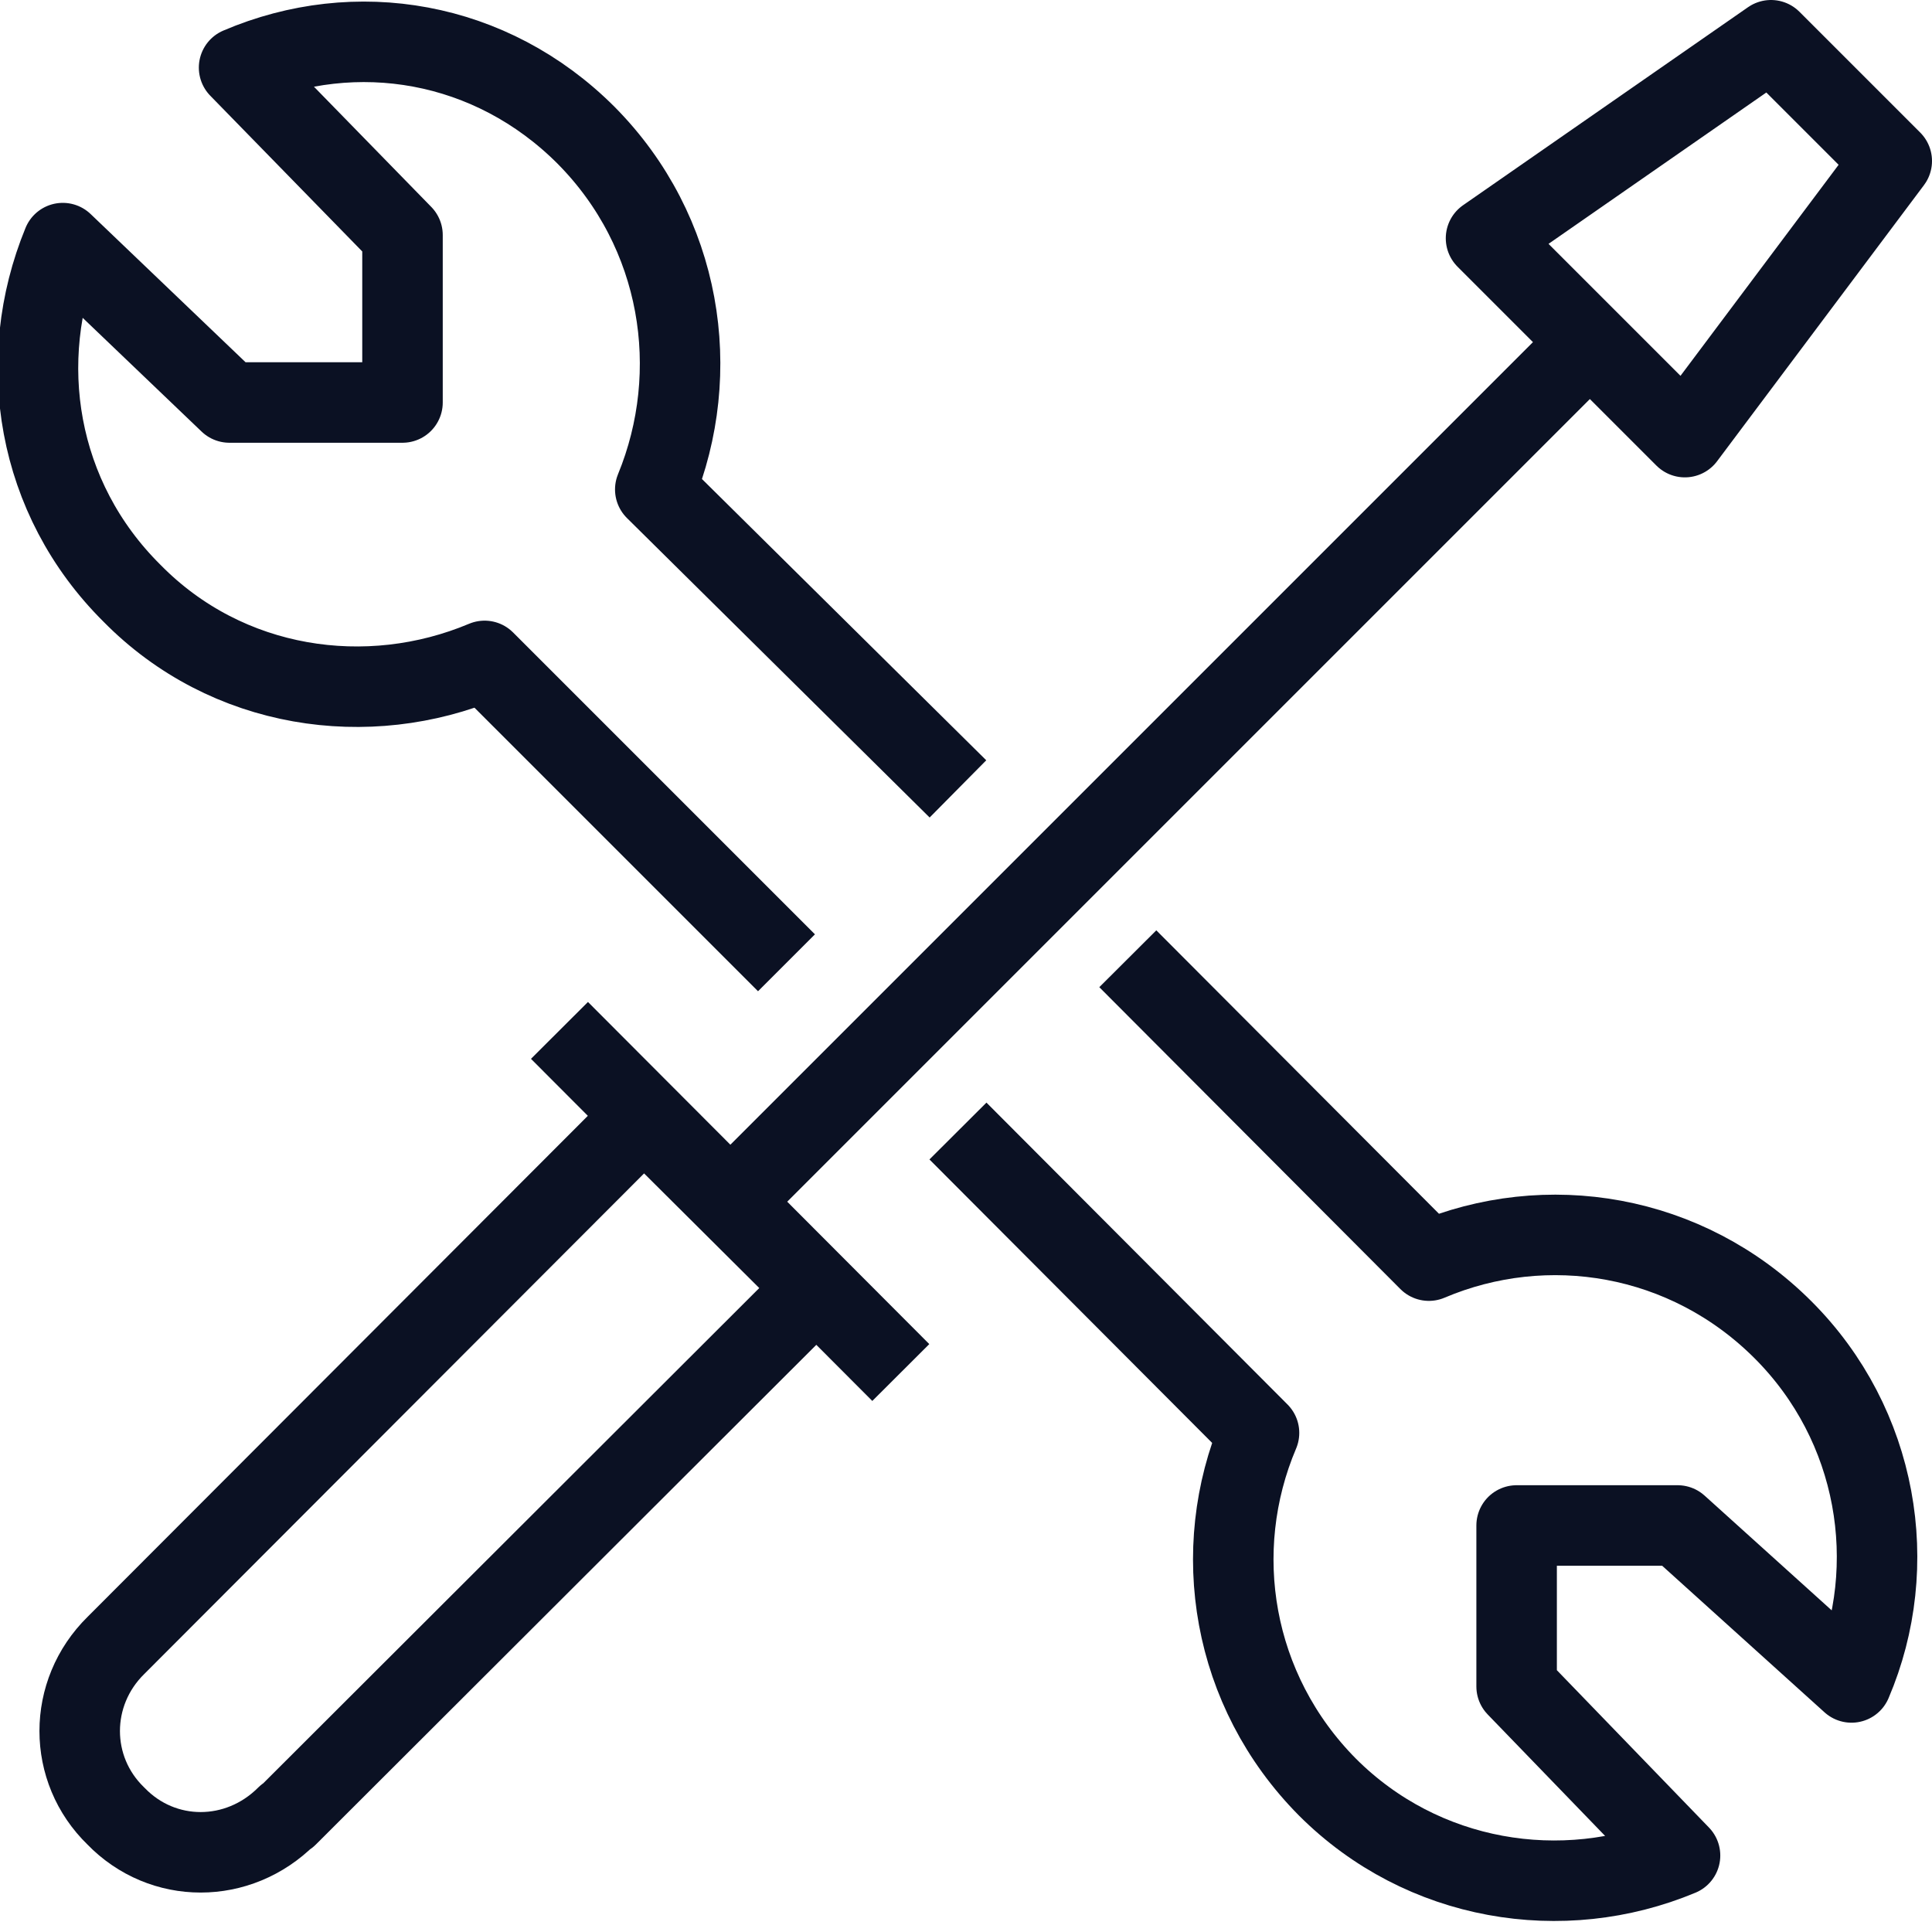 <svg xmlns="http://www.w3.org/2000/svg" viewBox="0 0 24 24"><g fill="none" stroke="#0B1123" stroke-linejoin="round"><path d="M3.56 22.56c-.6.6-1.54.6-2.12 0-.6-.58-.6-1.53 0-2.12L8 13.87 10.14 16l-6.57 6.56zM6.95 12.8l4.24 4.25M19.75 4.25l-10.7 10.7"/><path d="M20.93 5.43l-2.47-2.47L22 .5 23.5 2zM11.9 9.8L8.14 6.08c.6-1.46.33-3.2-.86-4.4C6.1.5 4.42.22 2.97.84L5 2.92V5H2.85L.78 3.02c-.6 1.46-.33 3.17.86 4.35 1.18 1.2 2.93 1.45 4.38.84l3.75 3.75M11.9 14.05l3.74 3.75c-.62 1.46-.34 3.2.85 4.4 1.18 1.18 2.92 1.46 4.38.85l-2.03-2.1v-2h2L23 20.9c.62-1.45.33-3.2-.85-4.38-1.2-1.2-2.94-1.48-4.4-.86l-3.74-3.75"/></g><path fill="none" d="M0 0h24v24H0z"/></svg>